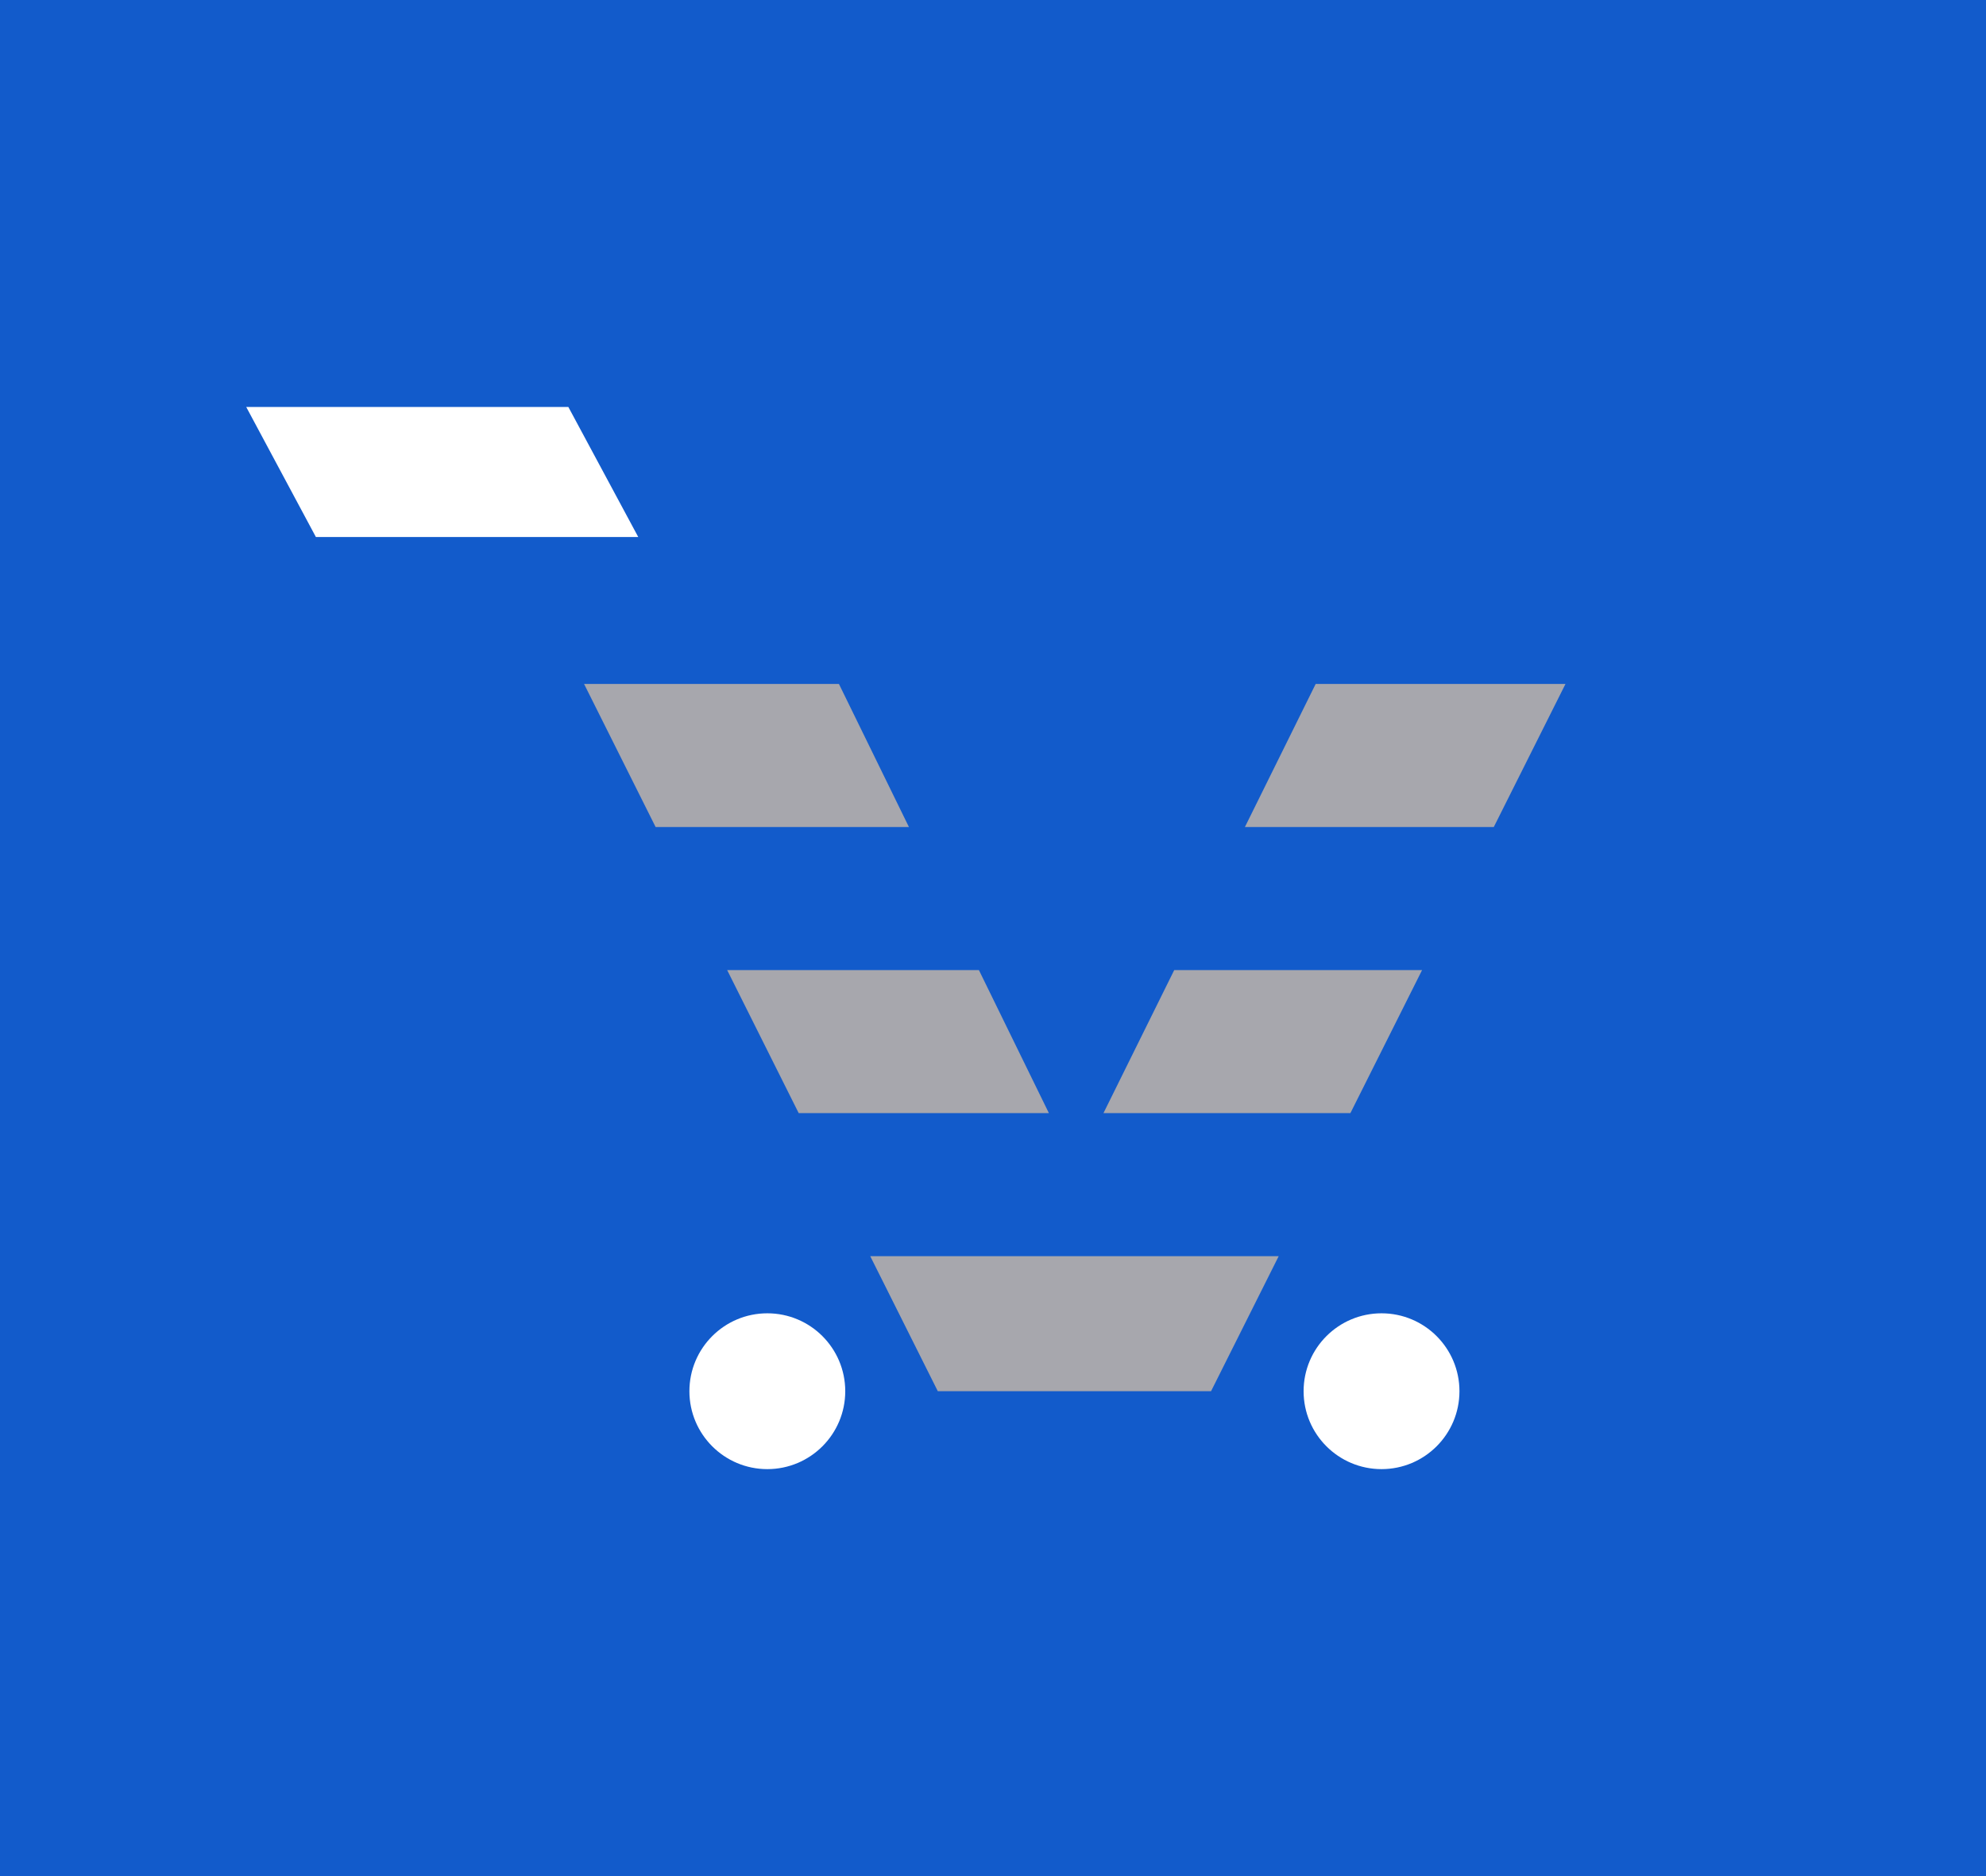 <svg xmlns="http://www.w3.org/2000/svg" version="1.1" xmlns:xlink="http://www.w3.org/1999/xlink" width="255.12" height="241.05"><rect width="100%" height="100%" fill="#333333" stroke="none"/><svg id="SvgjsSvg1004" data-name="Warstwa 1" xmlns="http://www.w3.org/2000/svg" viewBox="0 0 255.12 241.05">
  <defs>
    <style>
      .cls-1 {
        fill: #fff;
      }

      .cls-2 {
        fill: #a7a7ad;
      }

      .cls-3 {
        fill: #125bcb;
      }
    </style>
  </defs>
  <rect class="cls-3" x="-3.23" y="-2.13" width="261.57" height="245.31"></rect>
  <g>
    <g>
      <circle class="cls-1" cx="177.47" cy="178.75" r="10.01"></circle>
      <circle class="cls-1" cx="98.57" cy="178.75" r="10.01"></circle>
      <polygon class="cls-1" points="40.58 69 81.99 69 73.01 52.29 31.63 52.29 40.58 69"></polygon>
    </g>
    <g>
      <polygon class="cls-2" points="182.68 124.64 150.84 124.64 141.75 143.02 173.47 143.02 182.68 124.64"></polygon>
      <polygon class="cls-2" points="102.6 143.02 134.74 143.02 125.75 124.64 93.41 124.64 102.6 143.02"></polygon>
      <polygon class="cls-2" points="116.76 106.26 107.77 87.88 75.03 87.88 84.22 106.26 116.76 106.26"></polygon>
      <polygon class="cls-2" points="169.01 87.88 159.92 106.26 191.89 106.26 201.1 87.88 169.01 87.88"></polygon>
      <polygon class="cls-2" points="111.79 161.4 120.47 178.75 155.57 178.75 164.26 161.4 111.79 161.4"></polygon>
    </g>
  </g>
</svg><style>@media (prefers-color-scheme: light) { :root { filter: none; } }
@media (prefers-color-scheme: dark) { :root { filter: none; } }
</style></svg>